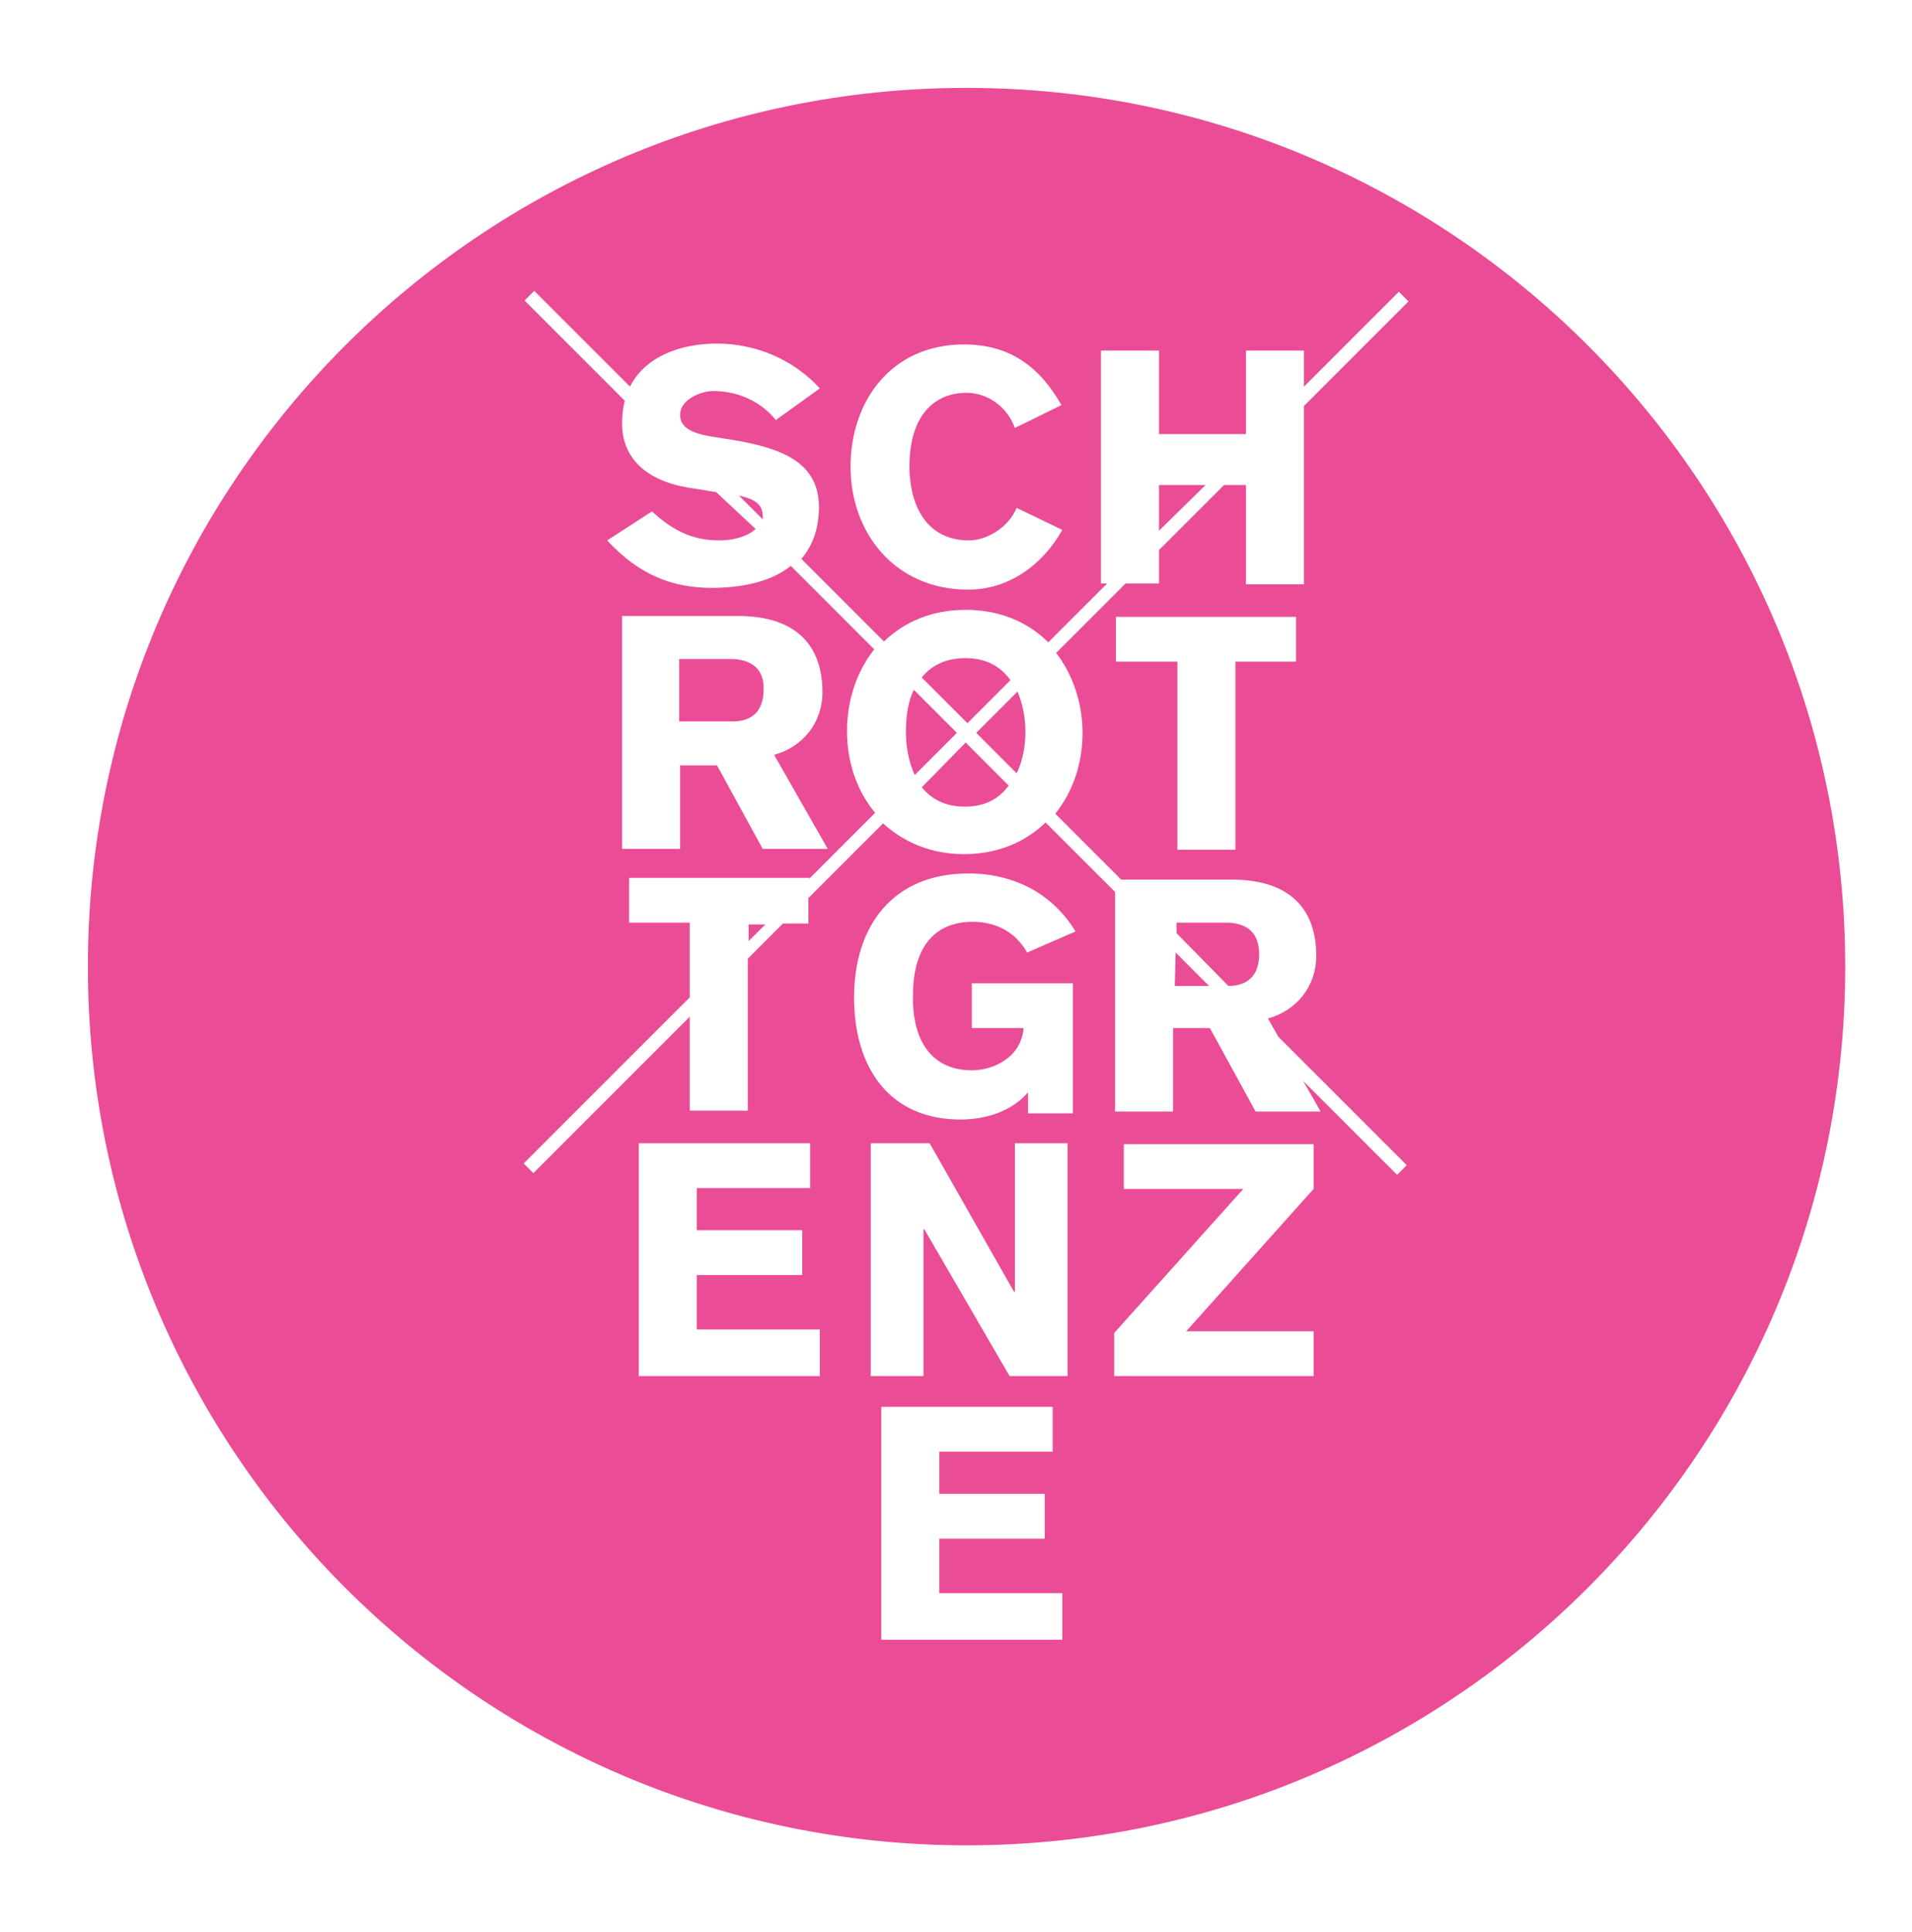 <svg xmlns="http://www.w3.org/2000/svg" xmlns:xlink="http://www.w3.org/1999/xlink" id="Ebene_1" x="0px" y="0px" width="217.6px" height="219.9px" viewBox="0 0 217.6 219.9" style="enable-background:new 0 0 217.6 219.9;" xml:space="preserve"><style type="text/css">	.st0{fill:#EA4D95;}</style><g>	<path class="st0" d="M104,78.5c-0.6,1.2-0.9,2.8-0.9,4.8c0,1.6,0.3,3.4,1,4.9l4.8-4.8L104,78.5z"></path>	<path class="st0" d="M115,77.4c-1.1-1.5-2.7-2.5-5.1-2.5c-2.1,0-3.8,0.7-5,2.2l5.2,5.2L115,77.4z"></path>	<path class="st0" d="M111.1,83.4l4.6,4.6c0.7-1.4,1-3.1,1-4.7c0-1.6-0.3-3.2-0.9-4.6L111.1,83.4z"></path>	<path class="st0" d="M104.9,89.6c1.1,1.3,2.6,2.2,4.9,2.2c2.3,0,3.9-0.9,5-2.4l-4.9-4.9L104.9,89.6z"></path>	<path class="st0" d="M84.1,56.4l2.7,2.7c0-0.1,0-0.3,0-0.4C86.8,57.4,85.9,56.8,84.1,56.4z"></path>	<path class="st0" d="M110,10C54.8,10,10,54.8,10,110c0,55.2,44.8,100,100,100c55.2,0,100-44.8,100-100C210,54.8,165.2,10,110,10z   M109.7,39.2c5.2,0,8.6,2.5,11.1,6.9l-5.3,2.6c-0.9-2.5-3.2-4-5.5-4c-3.6,0-6.5,2.5-6.5,8.4c0,3.9,1.6,8.4,6.8,8.4  c1.8,0,4.4-1.3,5.4-3.7l5.2,2.5c-2.3,4.1-6.2,6.8-10.7,6.8c-8.4,0-13.4-6.5-13.4-14C96.8,45.7,101.4,39.2,109.7,39.2z M93.3,156.6  H72.7v-26.5h19.5v5.1H79.3v4.8h12v5.1h-12v6.2h14V156.6z M120.9,186.6h-20.6v-26.5h19.5v5.1h-12.9v4.8h12v5.1h-12v6.2h14V186.6z   M121.5,156.6h-6.6l-9.7-16.7h-0.1v16.7h-6v-26.5h6.7l9.6,16.9h0.1v-16.9h6V156.6z M110.6,121.8c2.4,0,5.6-1.4,5.9-4.8h-5.9v-5.1  h11.5v14.8H117v-2.4c-1.7,2-4.5,3.1-7.7,3.1c-8,0-12.1-5.8-12.1-13.9c0-8.1,4.4-14.1,13-14.1c5.2,0,9.6,2.3,12.2,6.6l-5.5,2.4  c-1.3-2.3-3.5-3.5-6.2-3.5c-4.1,0-6.8,2.6-6.8,8.4C103.8,118.5,106.1,121.8,110.6,121.8z M149.5,135.3L135,151.5h14.5v5.1h-22.7  v-4.9l14.7-16.4h-13.6v-5.1h21.6V135.3z M127,75.3v-5.1h20.5v5.1h-6.9v21.4h-6.6V75.3H127z M141.8,66.4V55.2h-2.5l-7.4,7.4v3.8  h-3.8l-7.9,7.9c1.9,2.5,3,5.7,3,9.1c0,3.5-1.1,6.7-3.1,9.2l7.5,7.5h6.3h6.3c6,0,9.6,2.8,9.6,8.7c0,3.4-2.2,6.2-5.5,7.1l1.2,2.1  l14.6,14.6l-1.1,1.1l-10.7-10.7l2,3.5h-7.4l-5.2-9.5h-4.2v9.5h-6.6v-25l-7.9-7.9c-2.3,2.2-5.4,3.6-9.3,3.6c-3.8,0-6.9-1.4-9.2-3.5  l-8.5,8.5v2.9h-2.9l-4,4v17.3h-6.6v-10.7l-17.8,17.8l-1.1-1.1l18.9-18.9v-8.5h-6.9v-5.1H88h4.1v0.1l7.5-7.5  c-2.1-2.5-3.2-5.8-3.2-9.3c0-3.5,1.1-6.8,3.1-9.3l-9.5-9.5c-2.5,2-6.1,2.5-9,2.5c-4.5,0-8.3-1.5-11.9-5.4l5.1-3.3  c2.3,2.1,4.5,3.3,7.7,3.3c1.2,0,3-0.3,4.1-1.3L81.5,56l-3.1-0.5c-4.9-0.8-7.6-3.4-7.6-7.3c0-0.9,0.1-1.8,0.3-2.6L59.7,34.2l1.1-1.1  L71.7,44c1.7-3.4,5.7-4.9,9.9-4.9c4.4,0,8.7,1.8,11.7,5.1l-5,3.6c-1.7-2.1-4.3-3.3-7.1-3.3c-1.5,0-3.8,1-3.8,2.7  c0,1.4,1.2,2.1,3.7,2.5l2.5,0.4c5.3,0.9,9.6,2.5,9.6,7.6c0,2.6-0.8,4.5-2,5.9l9.4,9.4c2.3-2.2,5.4-3.6,9.3-3.6  c3.9,0,7.1,1.4,9.4,3.7l6.7-6.7h-0.7V39.9h6.6v9.5h9.9v-9.5h6.6V44l10.8-10.8l1.1,1.1l-11.9,11.9v20.3H141.8z M94.2,96.6h-7.4  l-5.2-9.5h-4.2v9.5h-6.6V70.1H84c6,0,9.6,2.8,9.6,8.7c0,3.4-2.2,6.2-5.5,7.1L94.2,96.6z"></path>	<polygon class="st0" points="85.2,107.1 87.1,105.2 85.2,105.2  "></polygon>	<polygon class="st0" points="131.9,60.4 137.2,55.2 131.9,55.2  "></polygon>	<path class="st0" d="M83.4,75h-6.1v7.1h6.1c2.1,0,3.5-1.1,3.5-3.6C87,76.2,85.6,75.1,83.4,75z"></path>	<path class="st0" d="M139.8,112.2c2.1,0,3.5-1.1,3.5-3.6c0-2.5-1.4-3.5-3.5-3.6h-5.9l0,1.2L139.8,112.2L139.8,112.2z"></path>	<polygon class="st0" points="133.8,108.4 133.7,112.2 137.6,112.2  "></polygon></g></svg>